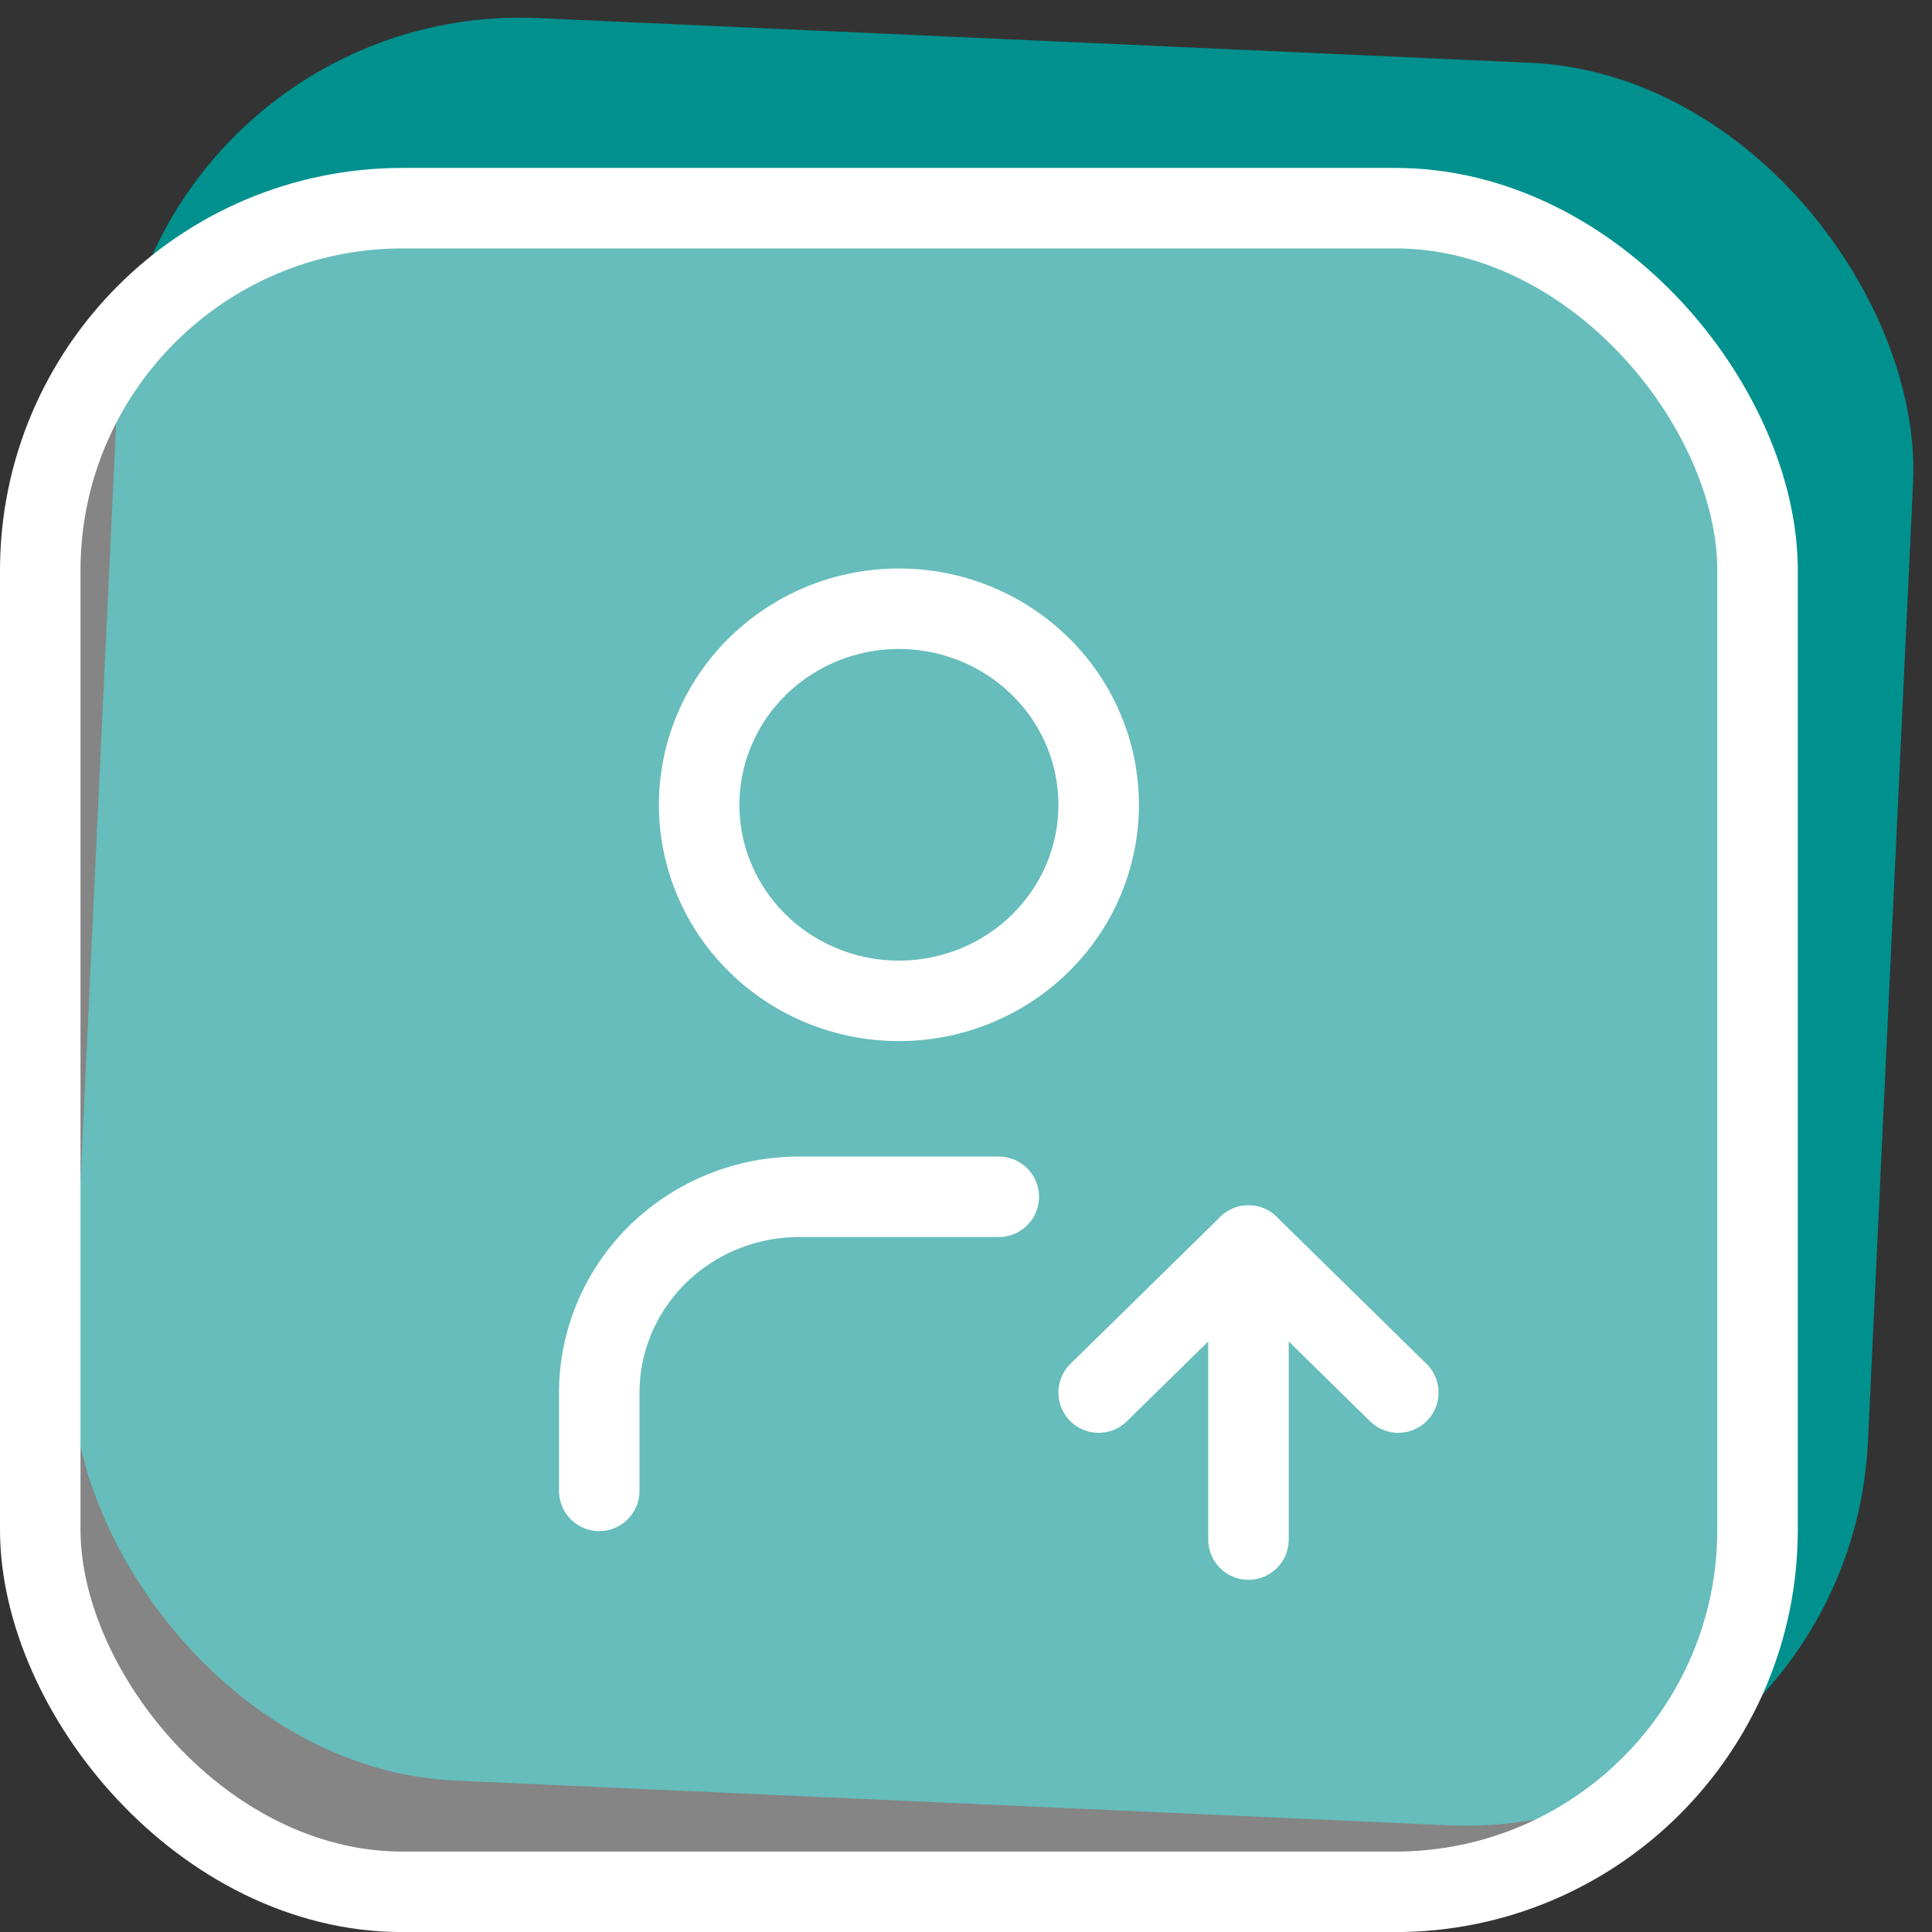 <svg width="24" height="24" viewBox="0 0 24 24" fill="none" xmlns="http://www.w3.org/2000/svg">
<rect x="0" y="0" width="24" height="24" fill="#333333" stroke="none"/>
<rect width="22.332" height="21.916" rx="5" transform="matrix(0.999 0.045 -0.047 0.999 1.69 0)" fill="#00918E"/>
<rect x="0.5" y="2.586" width="21.333" height="20.915" rx="4.5" fill="white" fill-opacity="0.4" stroke="white"/>
<g clip-path="url(#clip0_3431_280415)">
<path d="M8.685 9.998C8.685 10.643 8.947 11.263 9.412 11.719C9.877 12.176 10.508 12.433 11.166 12.433C11.825 12.433 12.456 12.176 12.921 11.719C13.387 11.263 13.648 10.643 13.648 9.998C13.648 9.352 13.387 8.732 12.921 8.276C12.456 7.819 11.825 7.562 11.166 7.562C10.508 7.562 9.877 7.819 9.412 8.276C8.947 8.732 8.685 9.352 8.685 9.998Z" stroke="white" stroke-linecap="round" stroke-linejoin="round"/>
<path d="M7.444 18.52V17.302C7.444 16.656 7.706 16.037 8.171 15.58C8.637 15.124 9.268 14.867 9.926 14.867H12.407" stroke="white" stroke-linecap="round" stroke-linejoin="round"/>
<path d="M15.509 19.125V15.473" stroke="white" stroke-linecap="round" stroke-linejoin="round"/>
<path d="M17.37 17.299L15.509 15.473L13.648 17.299" stroke="white" stroke-linecap="round" stroke-linejoin="round"/>
</g>
<defs>
<clipPath id="clip0_3431_280415">
<rect width="14.889" height="14.61" fill="white" transform="translate(3.722 5.734)"/>
</clipPath>
</defs>
</svg>
